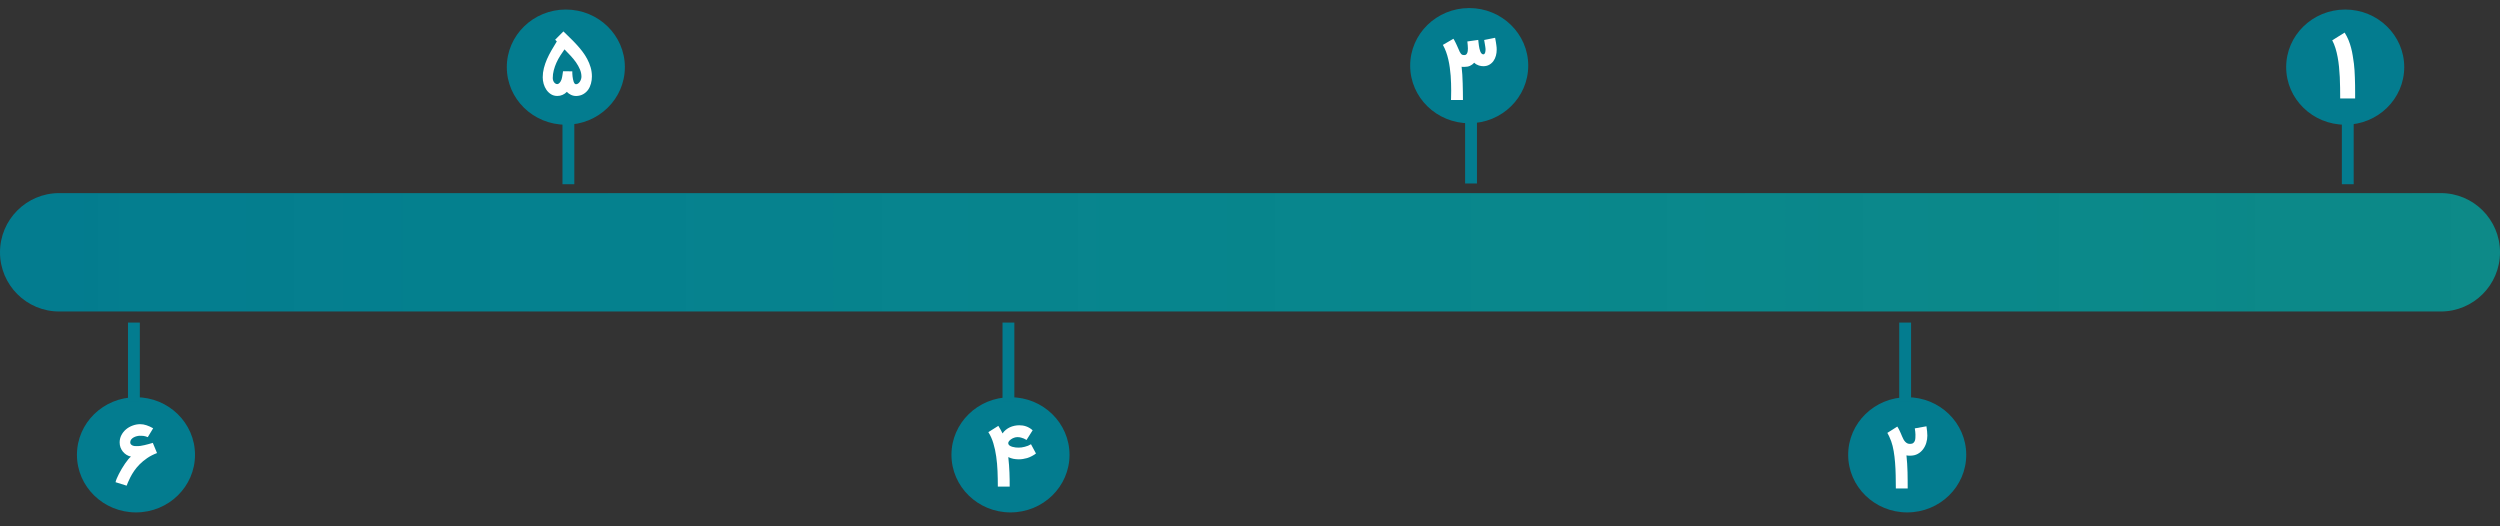 <svg xmlns="http://www.w3.org/2000/svg" width="3379" height="711" viewBox="0 0 3379 711" fill="none"><rect x="0" y="0" width="3379" height="711" fill="#333333" stroke="none"/><path d="M0 341C0 296.817 35.817 261 80 261H3299C3343.18 261 3379 296.817 3379 341V341C3379 385.183 3343.18 421 3299 421H80C35.817 421 0 385.183 0 341V341Z" fill="url(#paint0_linear_25_346)"></path><ellipse cx="3169.78" cy="90.73" rx="79.784" ry="77.838" fill="#037C8F"></ellipse><line x1="3173.24" y1="142.622" x2="3173.24" y2="249" stroke="#037C8F" stroke-width="16"></line><path d="M3162.99 133.113C3162.99 128.383 3162.95 123.6 3162.88 118.765C3162.85 113.93 3162.71 109.13 3162.46 104.365C3162.22 99.6 3161.87 94.922 3161.42 90.33C3160.97 85.739 3160.34 81.322 3159.54 77.078C3158.74 72.8 3157.75 68.765 3156.57 64.974C3155.39 61.183 3153.94 57.687 3152.24 54.487L3168.99 44.052C3171.11 47.391 3172.86 50.765 3174.26 54.174C3175.65 57.583 3176.79 61.044 3177.7 64.556C3178.64 68.035 3179.39 71.565 3179.94 75.148C3180.53 78.73 3181.07 82.365 3181.56 86.052C3181.91 88.835 3182.19 91.861 3182.39 95.13C3182.6 98.365 3182.76 101.67 3182.86 105.043C3183 108.383 3183.09 111.704 3183.12 115.009C3183.16 118.313 3183.18 121.409 3183.18 124.296V133.113H3162.99Z" fill="white"></path><ellipse cx="1985.78" cy="88.73" rx="79.784" ry="77.838" fill="#037C8F"></ellipse><line x1="1988.24" y1="141.622" x2="1988.24" y2="248" stroke="#037C8F" stroke-width="16"></line><path d="M2020.79 51.07C2021.21 53.296 2021.56 55.209 2021.84 56.809C2022.12 58.374 2022.32 59.765 2022.46 60.983C2022.64 62.165 2022.76 63.243 2022.83 64.217C2022.9 65.191 2022.93 66.2 2022.93 67.243C2022.93 69.922 2022.59 72.583 2021.89 75.226C2021.19 77.87 2020.1 80.252 2018.6 82.374C2017.14 84.461 2015.26 86.165 2012.97 87.487C2010.71 88.809 2008.01 89.47 2004.88 89.47C2004.01 89.47 2003.06 89.4 2002.01 89.261C2001 89.122 1999.96 88.878 1998.88 88.53C1997.8 88.183 1996.72 87.713 1995.65 87.122C1994.57 86.496 1993.54 85.713 1992.57 84.774C1990.79 86.687 1988.85 88.113 1986.72 89.052C1984.64 89.957 1982.13 90.409 1979.21 90.409C1978.55 90.409 1977.91 90.409 1977.28 90.409C1976.69 90.374 1976.1 90.304 1975.51 90.2C1975.89 93.47 1976.2 97.017 1976.45 100.843C1976.69 104.67 1976.86 108.565 1976.97 112.53C1977.11 116.496 1977.19 120.426 1977.23 124.322C1977.3 128.183 1977.33 131.783 1977.33 135.122H1961.16C1961.19 134.426 1961.23 133.504 1961.26 132.357C1961.3 131.243 1961.32 130.078 1961.32 128.861C1961.35 127.643 1961.37 126.478 1961.37 125.365C1961.4 124.217 1961.42 123.296 1961.42 122.6C1961.42 119.539 1961.37 116.304 1961.26 112.896C1961.19 109.452 1961.02 105.939 1960.74 102.357C1960.46 98.739 1960.06 95.087 1959.54 91.4C1959.06 87.713 1958.39 84.078 1957.56 80.496C1956.76 76.913 1955.75 73.452 1954.53 70.113C1953.32 66.774 1951.87 63.626 1950.2 60.67L1964.45 52.374C1964.97 53.174 1965.46 53.991 1965.91 54.826C1966.36 55.626 1966.83 56.548 1967.32 57.591C1967.84 58.6 1968.39 59.765 1968.99 61.087C1969.58 62.374 1970.26 63.887 1971.02 65.626C1971.79 67.4 1972.43 68.861 1972.95 70.009C1973.51 71.122 1974.06 72.009 1974.62 72.67C1975.18 73.33 1975.8 73.8 1976.5 74.078C1977.19 74.322 1978.1 74.444 1979.21 74.444C1980.19 74.444 1980.97 74.2 1981.56 73.713C1982.19 73.226 1982.67 72.583 1983.02 71.783C1983.4 70.948 1983.66 69.991 1983.8 68.913C1983.94 67.835 1984.01 66.722 1984.01 65.574C1984.01 64.287 1983.94 62.913 1983.8 61.452C1983.66 59.991 1983.49 58.183 1983.28 56.026L1997.99 53.939C1998.1 54.913 1998.22 56.078 1998.36 57.435C1998.5 58.757 1998.67 60.148 1998.88 61.609C1999.09 63.035 1999.35 64.461 1999.66 65.887C1999.98 67.313 2000.36 68.583 2000.81 69.696C2001.3 70.809 2001.87 71.713 2002.53 72.409C2003.19 73.104 2003.98 73.452 2004.88 73.452C2005.51 73.452 2006.01 73.243 2006.39 72.826C2006.78 72.374 2007.07 71.835 2007.28 71.209C2007.49 70.548 2007.63 69.87 2007.7 69.174C2007.8 68.444 2007.86 67.783 2007.86 67.191C2007.86 66.704 2007.84 66.183 2007.8 65.626C2007.77 65.07 2007.68 64.322 2007.54 63.383C2007.4 62.444 2007.21 61.243 2006.97 59.783C2006.72 58.287 2006.39 56.374 2005.98 54.044L2020.79 51.07Z" fill="white"></path><ellipse cx="764.784" cy="90.73" rx="79.784" ry="77.838" fill="#037C8F"></ellipse><line x1="768.243" y1="142.622" x2="768.243" y2="249" stroke="#037C8F" stroke-width="16"></line><path d="M778.786 129.748C776.281 129.748 773.934 129.226 771.742 128.183C769.586 127.174 767.725 125.835 766.16 124.165C764.455 125.939 762.507 127.296 760.316 128.235C758.16 129.209 755.812 129.696 753.273 129.696C750.073 129.696 747.238 128.93 744.768 127.4C742.334 125.87 740.281 123.904 738.612 121.504C736.942 119.07 735.673 116.357 734.803 113.365C733.968 110.374 733.551 107.435 733.551 104.548C733.551 100.304 734.073 96.148 735.116 92.078C736.16 88.009 737.551 83.974 739.29 79.974C741.064 75.974 743.099 71.991 745.394 68.026C747.69 64.061 750.09 60.044 752.594 55.974C752.247 55.591 751.864 55.209 751.447 54.826C751.029 54.409 750.664 54.026 750.351 53.678L761.516 42.461C764.229 45.139 767.064 47.904 770.02 50.757C773.012 53.609 775.934 56.583 778.786 59.678C781.638 62.739 784.351 65.939 786.925 69.278C789.499 72.617 791.742 76.096 793.655 79.713C795.603 83.33 797.151 87.104 798.299 91.035C799.447 94.965 800.02 99.07 800.02 103.348C800.02 106.583 799.603 109.748 798.768 112.843C797.968 115.939 796.716 118.722 795.012 121.191C793.307 123.626 791.116 125.626 788.438 127.191C785.76 128.757 782.577 129.609 778.89 129.748H778.786ZM773.516 96.409C773.516 97.348 773.534 98.444 773.568 99.696C773.638 100.913 773.742 102.165 773.881 103.452C774.055 104.739 774.264 106.009 774.507 107.261C774.751 108.513 775.047 109.626 775.394 110.6C775.777 111.574 776.229 112.374 776.751 113C777.307 113.591 777.934 113.87 778.629 113.835C779.638 113.8 780.577 113.47 781.447 112.843C782.351 112.183 783.116 111.365 783.742 110.391C784.403 109.383 784.925 108.287 785.307 107.104C785.69 105.922 785.881 104.774 785.881 103.661C785.881 100.357 785.203 97.087 783.847 93.852C782.49 90.617 780.734 87.452 778.577 84.356C776.42 81.261 773.968 78.252 771.22 75.33C768.473 72.374 765.725 69.504 762.977 66.722C760.994 69.435 759.047 72.322 757.134 75.383C755.22 78.409 753.516 81.574 752.02 84.878C750.56 88.148 749.377 91.522 748.473 95C747.568 98.444 747.116 101.922 747.116 105.435C747.116 106.548 747.273 107.609 747.586 108.617C747.934 109.626 748.386 110.513 748.942 111.278C749.534 112.009 750.194 112.6 750.925 113.052C751.655 113.47 752.438 113.678 753.273 113.678C753.725 113.678 754.212 113.539 754.734 113.261C755.255 112.948 755.777 112.53 756.299 112.009C756.82 111.452 757.307 110.791 757.76 110.026C758.247 109.226 758.647 108.339 758.96 107.365C759.168 106.739 759.342 106.078 759.481 105.383C759.655 104.687 759.812 103.922 759.951 103.087C760.125 102.217 760.281 101.243 760.42 100.165L760.994 96.304L773.516 96.409Z" fill="white"></path><ellipse cx="2577.78" cy="614.73" rx="79.784" ry="77.838" fill="#037C8F"></ellipse><line x1="2575" y1="436" x2="2575" y2="542.378" stroke="#037C8F" stroke-width="16"></line><path d="M2603.79 576.174C2604.18 578.678 2604.47 580.974 2604.68 583.061C2604.89 585.148 2604.99 587.078 2604.99 588.852C2604.99 592.157 2604.51 595.426 2603.53 598.661C2602.56 601.861 2601.1 604.748 2599.15 607.322C2597.24 609.861 2594.84 611.93 2591.95 613.53C2589.06 615.096 2585.71 615.878 2581.88 615.878C2580.98 615.878 2580.09 615.861 2579.22 615.826C2578.39 615.757 2577.57 615.652 2576.77 615.513C2577.19 619.096 2577.5 622.817 2577.71 626.678C2577.95 630.539 2578.12 634.417 2578.23 638.313C2578.33 642.174 2578.39 645.965 2578.39 649.687C2578.42 653.409 2578.44 656.904 2578.44 660.174H2562.42C2562.42 654.33 2562.35 648.452 2562.21 642.539C2562.11 636.626 2561.83 630.904 2561.38 625.374C2560.96 619.843 2560.33 614.626 2559.5 609.722C2558.66 604.783 2557.55 600.365 2556.16 596.47C2555.57 595.043 2555.06 593.826 2554.65 592.817C2554.26 591.809 2553.88 590.887 2553.5 590.052C2553.12 589.217 2552.72 588.417 2552.3 587.652C2551.92 586.887 2551.46 586.035 2550.94 585.096L2564.4 576.539C2565.13 577.687 2565.76 578.748 2566.28 579.722C2566.8 580.661 2567.29 581.635 2567.74 582.643C2568.23 583.617 2568.72 584.696 2569.2 585.878C2569.69 587.026 2570.25 588.348 2570.87 589.843C2571.5 591.304 2572.14 592.661 2572.8 593.913C2573.5 595.165 2574.28 596.243 2575.15 597.148C2576.02 598.052 2576.99 598.765 2578.07 599.287C2579.19 599.774 2580.46 600 2581.88 599.965C2583.69 599.93 2585.06 599.513 2586 598.713C2586.98 597.913 2587.67 596.922 2588.09 595.739C2588.54 594.522 2588.79 593.183 2588.82 591.722C2588.89 590.226 2588.92 588.783 2588.92 587.391C2588.92 586.07 2588.84 584.783 2588.66 583.53C2588.52 582.243 2588.32 580.73 2588.04 578.991L2603.79 576.174Z" fill="white"></path><ellipse cx="1365.78" cy="614.73" rx="79.784" ry="77.838" fill="#037C8F"></ellipse><line x1="1363" y1="436" x2="1363" y2="542.378" stroke="#037C8F" stroke-width="16"></line><path d="M1377.06 620.817C1374.55 620.817 1372.1 620.591 1369.7 620.139C1367.3 619.652 1365 618.87 1362.81 617.791C1363.23 621.548 1363.56 625.165 1363.8 628.643C1364.05 632.122 1364.24 635.513 1364.38 638.817C1364.52 642.087 1364.6 645.287 1364.64 648.417C1364.67 651.513 1364.69 654.591 1364.69 657.652H1348.67C1348.67 650.626 1348.53 643.687 1348.26 636.835C1347.98 629.948 1347.39 623.339 1346.48 617.009C1345.61 610.678 1344.32 604.73 1342.62 599.165C1340.95 593.565 1338.69 588.539 1335.84 584.087L1349.35 575.583C1350.46 577.461 1351.51 579.217 1352.48 580.852C1353.46 582.487 1354.31 584.139 1355.04 585.809C1356.29 583.93 1357.77 582.313 1359.47 580.957C1361.18 579.565 1363 578.417 1364.95 577.513C1366.93 576.609 1369 575.93 1371.16 575.478C1373.32 575.026 1375.47 574.8 1377.63 574.8C1379.12 574.8 1380.62 574.904 1382.12 575.113C1383.65 575.322 1385.18 575.687 1386.71 576.209C1388.24 576.73 1389.75 577.426 1391.25 578.296C1392.78 579.165 1394.27 580.261 1395.73 581.583L1387.39 594.73C1387.39 594.696 1387.07 594.487 1386.45 594.104C1385.86 593.687 1385 593.235 1383.89 592.748C1382.81 592.261 1381.52 591.826 1380.03 591.443C1378.53 591.026 1376.9 590.817 1375.12 590.817C1373.63 590.817 1372.12 591.096 1370.59 591.652C1369.06 592.209 1367.68 592.922 1366.46 593.791C1365.25 594.626 1364.27 595.565 1363.54 596.609C1362.85 597.652 1362.59 598.643 1362.76 599.583V599.53C1362.97 600.643 1363.58 601.548 1364.59 602.243C1365.63 602.939 1366.85 603.496 1368.24 603.913C1369.66 604.33 1371.14 604.626 1372.67 604.8C1374.2 604.939 1375.59 605.009 1376.85 605.009C1378.06 605.009 1379.39 604.922 1380.81 604.748C1382.24 604.539 1383.68 604.243 1385.14 603.861C1386.64 603.478 1388.1 603.009 1389.52 602.452C1390.95 601.861 1392.27 601.183 1393.49 600.417L1400.22 612.939C1396.12 615.93 1392.12 618 1388.22 619.148C1384.36 620.261 1380.64 620.817 1377.06 620.817Z" fill="white"></path><ellipse cx="183.784" cy="614.73" rx="79.784" ry="77.838" fill="#037C8F"></ellipse><line x1="181" y1="436" x2="181" y2="542.378" stroke="#037C8F" stroke-width="16"></line><path d="M156.186 651.739C156.394 650.522 156.899 648.939 157.699 646.991C158.499 645.043 159.49 642.922 160.673 640.626C161.855 638.296 163.16 635.93 164.586 633.53C166.047 631.096 167.507 628.8 168.968 626.643C170.464 624.452 171.907 622.522 173.299 620.852C174.69 619.183 175.925 617.948 177.003 617.148C174.847 616.696 172.847 615.896 171.003 614.748C169.16 613.6 167.542 612.191 166.151 610.522C164.76 608.817 163.664 606.904 162.864 604.783C162.099 602.661 161.716 600.417 161.716 598.052C161.716 594.47 162.499 591.165 164.064 588.139C165.664 585.113 167.751 582.504 170.325 580.313C172.934 578.122 175.907 576.417 179.247 575.2C182.586 573.948 186.012 573.322 189.525 573.322C192.342 573.322 195.177 573.809 198.029 574.783C200.881 575.722 203.873 577.078 207.003 578.852L199.751 590.852C198.673 590.365 197.647 590 196.673 589.757C195.734 589.478 194.812 589.287 193.907 589.183C193.038 589.078 192.186 589.026 191.351 589.026C190.516 588.991 189.699 588.974 188.899 588.974C187.751 588.974 186.429 589.165 184.934 589.548C183.438 589.896 182.029 590.435 180.707 591.165C179.386 591.896 178.273 592.817 177.368 593.93C176.464 595.043 176.012 596.348 176.012 597.843C176.012 598.957 176.325 599.861 176.951 600.557C177.577 601.252 178.342 601.791 179.247 602.174C180.186 602.557 181.177 602.8 182.22 602.904C183.264 603.009 184.203 603.026 185.038 602.957C186.603 602.991 188.255 602.887 189.994 602.643C191.734 602.365 193.525 602.017 195.368 601.6C197.212 601.183 199.073 600.713 200.951 600.191C202.829 599.635 204.69 599.096 206.534 598.574L212.22 612.348C207.212 614.261 202.777 616.539 198.916 619.183C195.055 621.826 191.664 624.626 188.742 627.583C185.855 630.504 183.386 633.461 181.334 636.452C179.316 639.443 177.629 642.261 176.273 644.904C174.916 647.513 173.82 649.843 172.986 651.896C172.186 653.913 171.577 655.426 171.16 656.435L156.186 651.739Z" fill="white"></path><defs><linearGradient id="paint0_linear_25_346" x1="0" y1="341" x2="3379" y2="341" gradientUnits="userSpaceOnUse"><stop stop-color="#037C8F"></stop><stop offset="1" stop-color="#00A6A4" stop-opacity="0.75"></stop></linearGradient></defs></svg>
